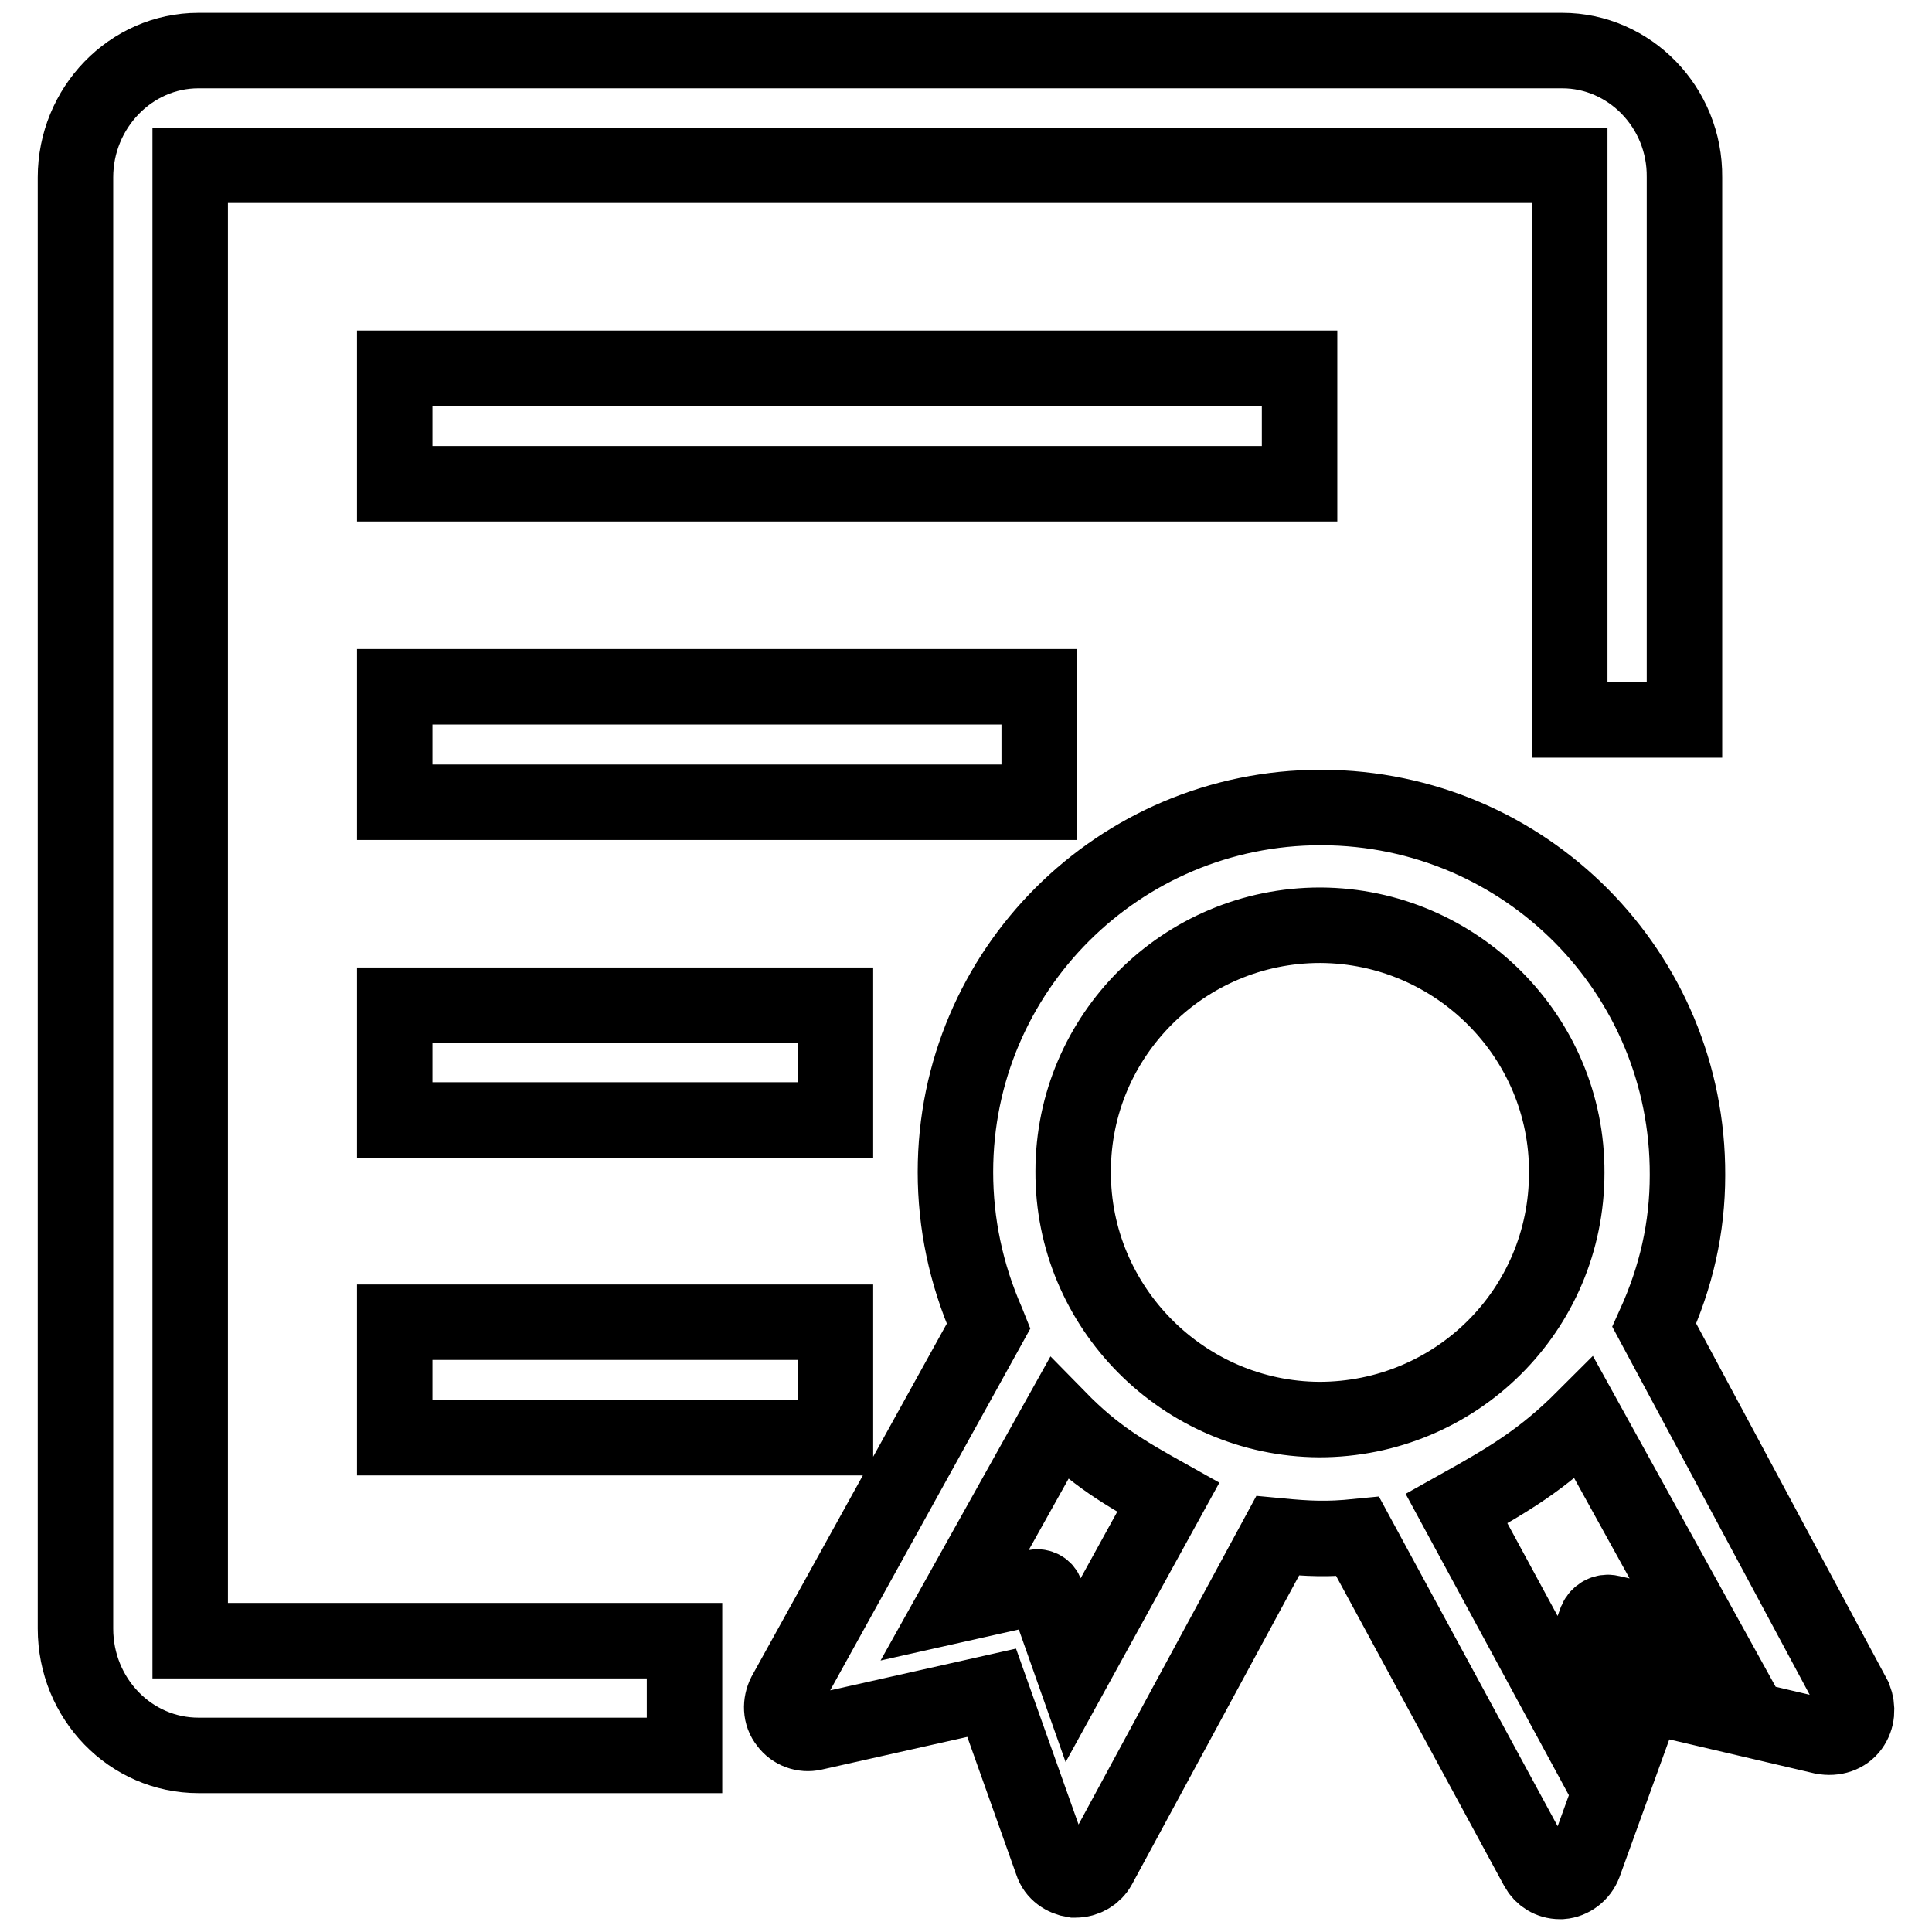 <?xml version="1.0" encoding="utf-8"?>
<!-- Svg Vector Icons : http://www.onlinewebfonts.com/icon -->
<!DOCTYPE svg PUBLIC "-//W3C//DTD SVG 1.1//EN" "http://www.w3.org/Graphics/SVG/1.1/DTD/svg11.dtd">
<svg version="1.1" xmlns="http://www.w3.org/2000/svg" xmlns:xlink="http://www.w3.org/1999/xlink" x="0px" y="0px" viewBox="0 0 256 256" enable-background="new 0 0 256 256" xml:space="preserve">
<g> <path stroke-width="10" fill-opacity="0" stroke="#000000"  d="M110.7,190.5v-15.3H52.3v15.3H110.7z M110.7,148.4v-15.2H52.3v15.2H110.7z M245.3,228.8 c0.8-1.1,0.9-2.5,0.4-3.8l-26.5-49.4c2.9-6.4,4.4-12.9,4.4-19.9c0.1-26.8-21.5-48.6-48.4-48.7c-0.1,0-0.1,0-0.2,0 c-26.7,0-48.4,21.6-48.4,48.3c0,6.8,1.4,13.5,4.2,19.9l0.2,0.5l-27,48.8c-0.6,1.2-0.6,2.7,0.3,3.8c0.8,1.1,2.2,1.6,3.5,1.3 l23.6-5.3l8,22.5c0.4,1.3,1.6,2.1,2.9,2.3c0.1,0,0.1,0,0.2,0h0c1.3,0,2.5-0.7,3.1-1.8l23.7-43.8c4.2,0.4,6.6,0.5,10.6,0.1 l23.8,43.9c0.6,1.1,1.7,1.8,3,1.8c0,0,0,0,0,0h0.1h0h0.1c1.3-0.1,2.5-1,3-2.3l8.1-22.4l23.5,5.5 C243.1,230.4,244.5,229.9,245.3,228.8L245.3,228.8z M142.2,221.3L142.2,221.3l-3.6-10.2c-0.2-0.6-0.8-0.9-1.4-0.8l-10.7,2.4 l13.8-24.7c4.8,4.9,8.6,7.1,14.5,10.4L142.2,221.3z M174.8,188.1L174.8,188.1c-18-0.1-32.7-14.9-32.6-32.9 c0-18,14.7-32.6,32.7-32.6c0,0,0.1,0,0.1,0c18,0.1,32.7,14.8,32.6,32.8C207.6,173.6,192.9,188.1,174.8,188.1z M213.4,213.7 L213.4,213.7c-0.8-0.2-1.6,0.3-1.9,1l-4.2,11.6L193,199.9c6.8-3.8,11.3-6.4,16.9-12l15.8,28.6L213.4,213.7L213.4,213.7z M52.3,48.8 v15.3h119.9V48.8H52.3z M207,6.7H26.3c-9,0-16.3,7.6-16.3,16.8v192.3c0,9.3,7.3,16.8,16.3,16.8h64.4v-15.2H25.2V21.9h182.8v73.5 h15.2V23.5C223.3,14.2,215.9,6.7,207,6.7L207,6.7z M137.7,106.2V91H52.3v15.3H137.7z"/></g>
</svg>